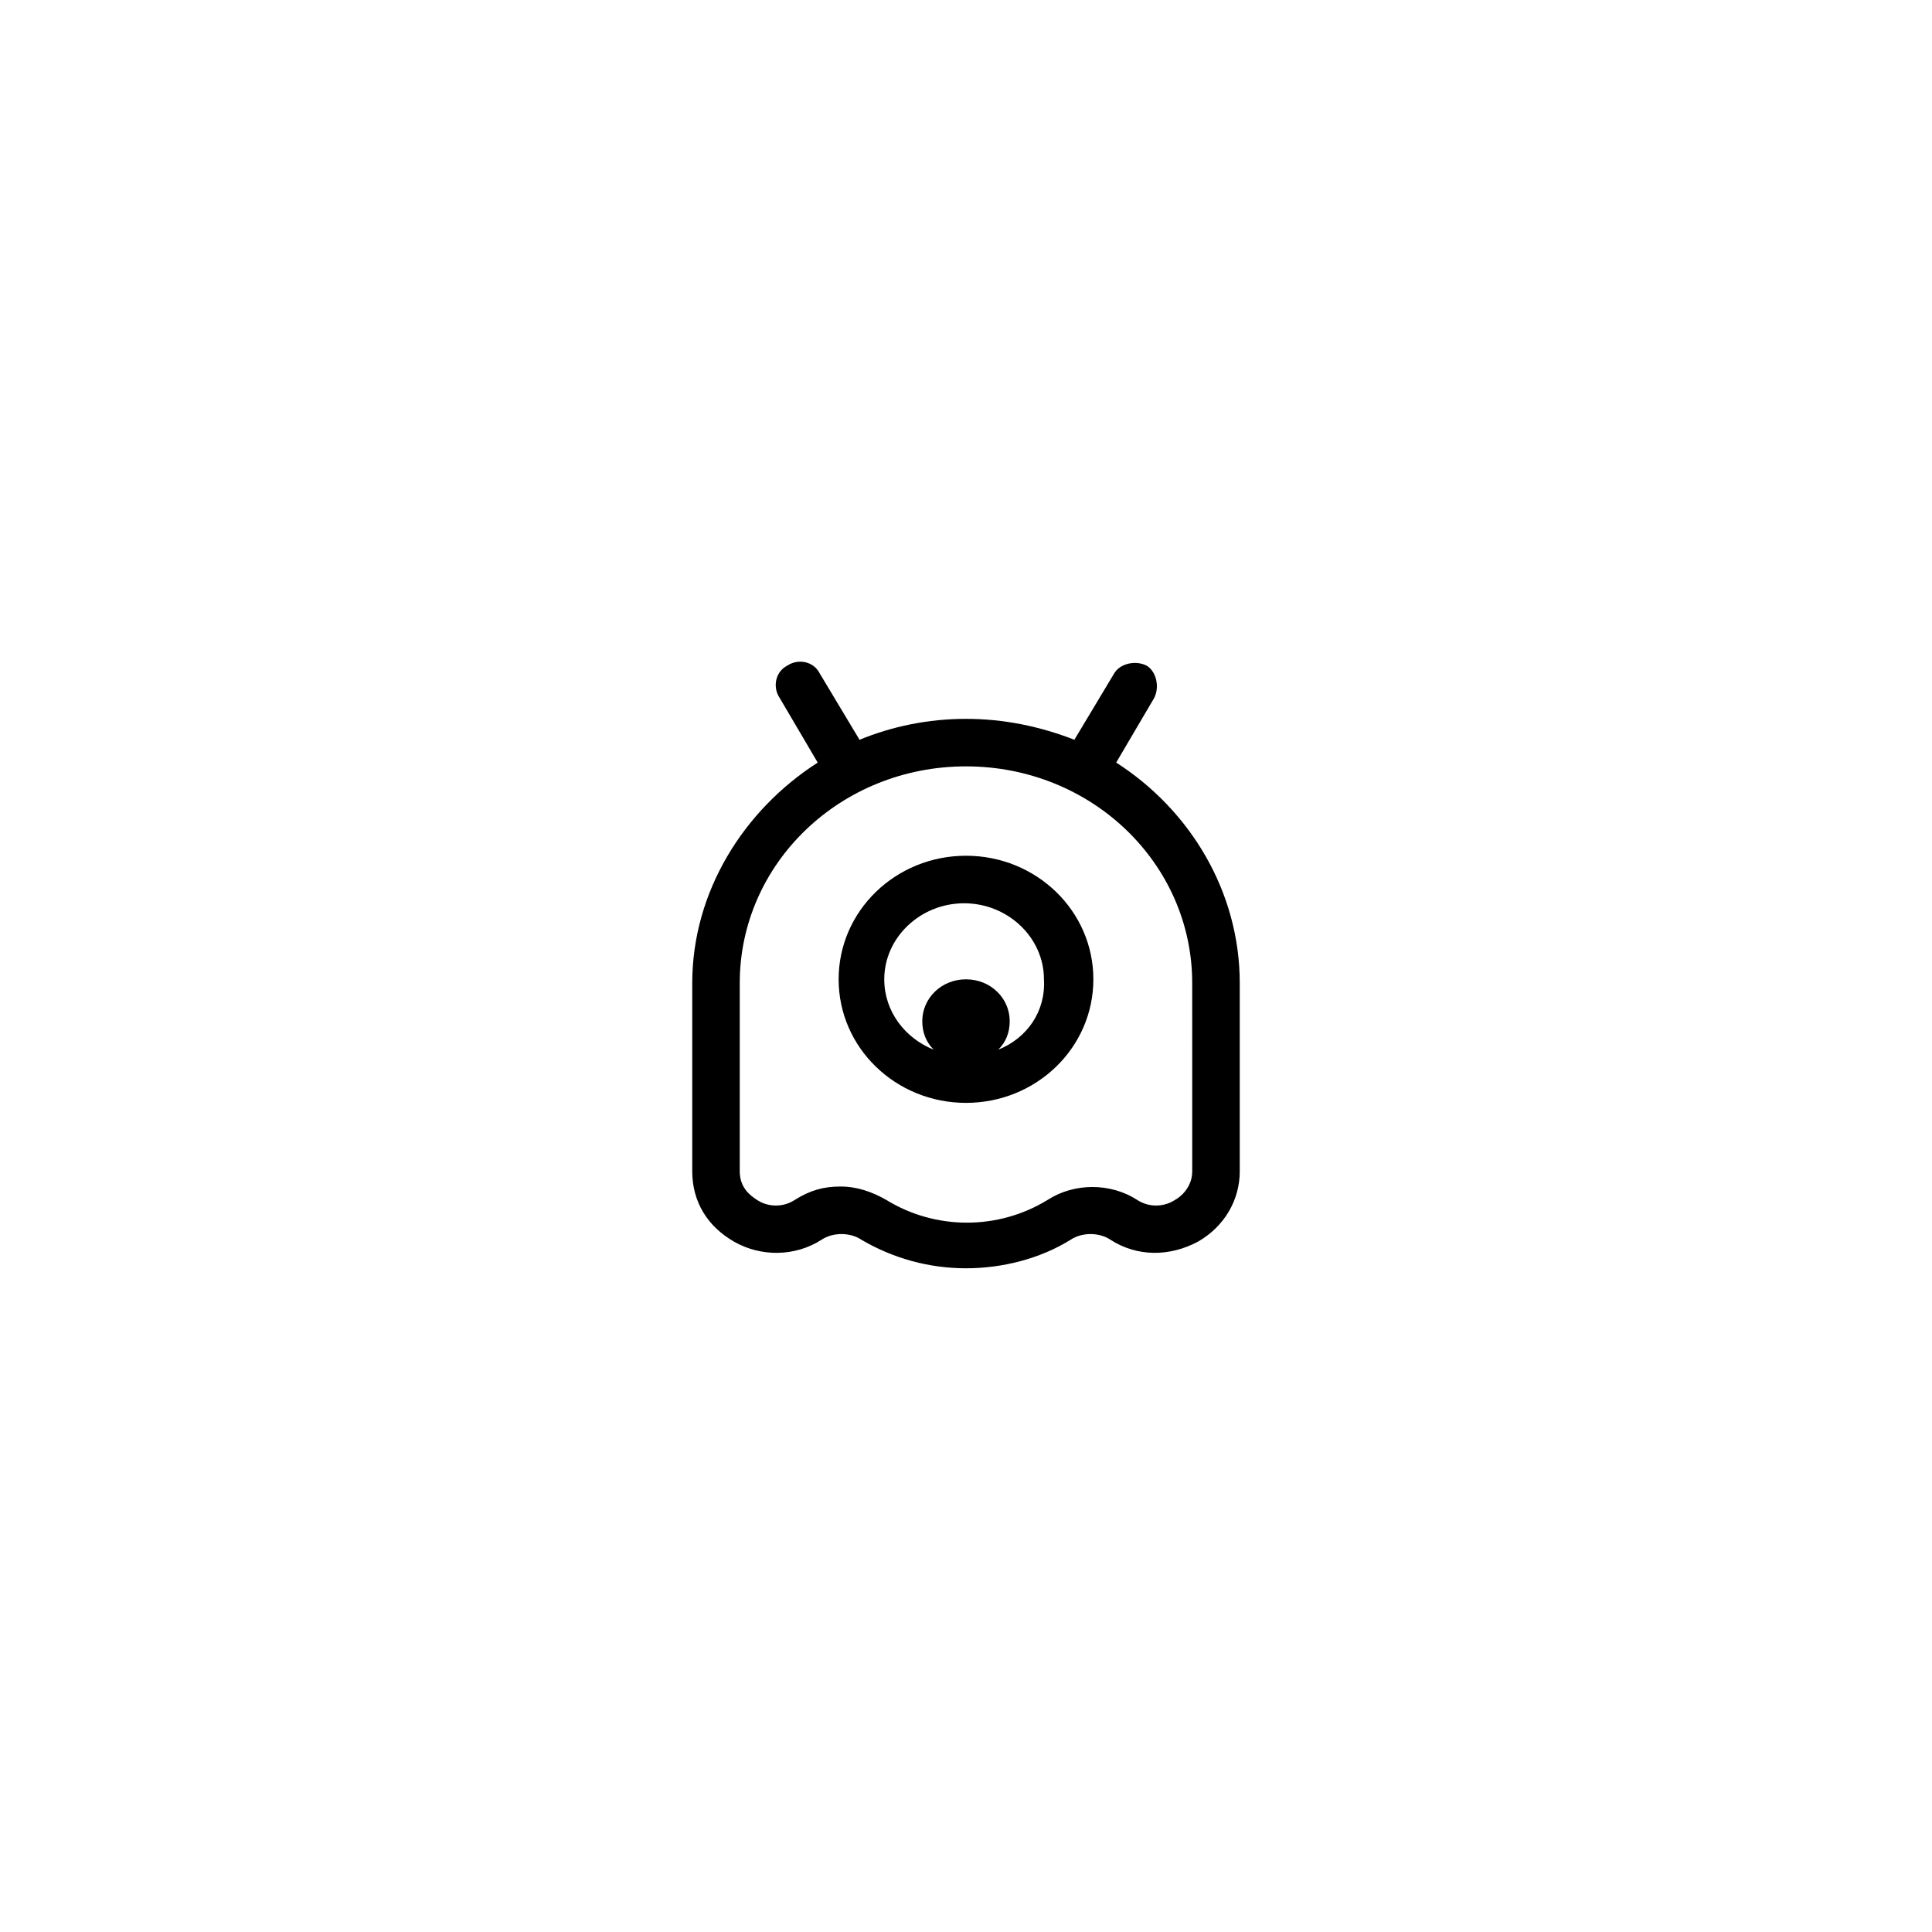 <?xml version="1.0" encoding="UTF-8"?>
<!-- Uploaded to: ICON Repo, www.iconrepo.com, Generator: ICON Repo Mixer Tools -->
<svg fill="#000000" width="800px" height="800px" version="1.1" viewBox="144 144 512 512" xmlns="http://www.w3.org/2000/svg">
 <g>
  <path d="m439.8 346.09 10.078-17.129c1.512-3.023 0.504-7.055-2.016-8.566-3.023-1.512-7.055-0.504-8.566 2.016l-10.578 17.633c-9.07-3.523-18.645-5.539-28.719-5.539-10.078 0-19.648 2.016-28.215 5.543l-10.578-17.633c-1.512-3.023-5.543-4.031-8.566-2.016-3.023 1.512-4.031 5.543-2.016 8.566l10.078 17.129c-19.648 12.594-33.25 34.258-33.25 58.441v49.879c0 8.062 4.031 14.609 11.082 18.641 7.055 4.031 16.121 4.031 23.176-0.504 3.023-2.016 7.559-2.016 10.578 0 8.566 5.039 18.137 7.559 27.711 7.559s19.648-2.519 27.711-7.559c3.023-2.016 7.559-2.016 10.578 0 7.055 4.535 15.617 4.535 23.176 0.504 7.055-4.031 11.082-11.082 11.082-18.641v-49.879c0-24.184-13.098-45.848-32.746-58.445zm20.152 108.32c0 4.535-3.527 7.055-4.535 7.559-3.023 2.016-7.055 2.016-10.078 0-7.055-4.535-16.625-4.535-23.68 0-13.098 8.062-29.727 8.062-42.824 0-3.527-2.016-7.559-3.527-12.09-3.527-4.535 0-8.062 1.008-12.09 3.527-3.023 2.016-7.055 2.016-10.078 0-1.512-1.008-4.535-3.023-4.535-7.559v-49.879c0-31.738 26.703-57.434 59.953-57.434s59.953 25.695 59.953 57.434z"/>
  <path d="m400 370.78c-18.641 0-33.754 14.609-33.754 32.746 0 18.137 15.113 32.746 33.754 32.746s33.754-14.609 33.754-32.746c0-18.137-15.113-32.746-33.754-32.746zm8.562 51.391c2.016-2.016 3.023-4.535 3.023-7.559 0-6.047-5.039-11.082-11.586-11.082-6.551 0-11.586 5.039-11.586 11.082 0 3.023 1.008 5.543 3.023 7.559-7.559-3.023-13.098-10.078-13.098-18.641 0-11.082 9.574-20.152 21.16-20.152s21.16 9.07 21.16 20.152c0.5 8.562-4.539 15.617-12.098 18.641z"/>
 </g>
</svg>